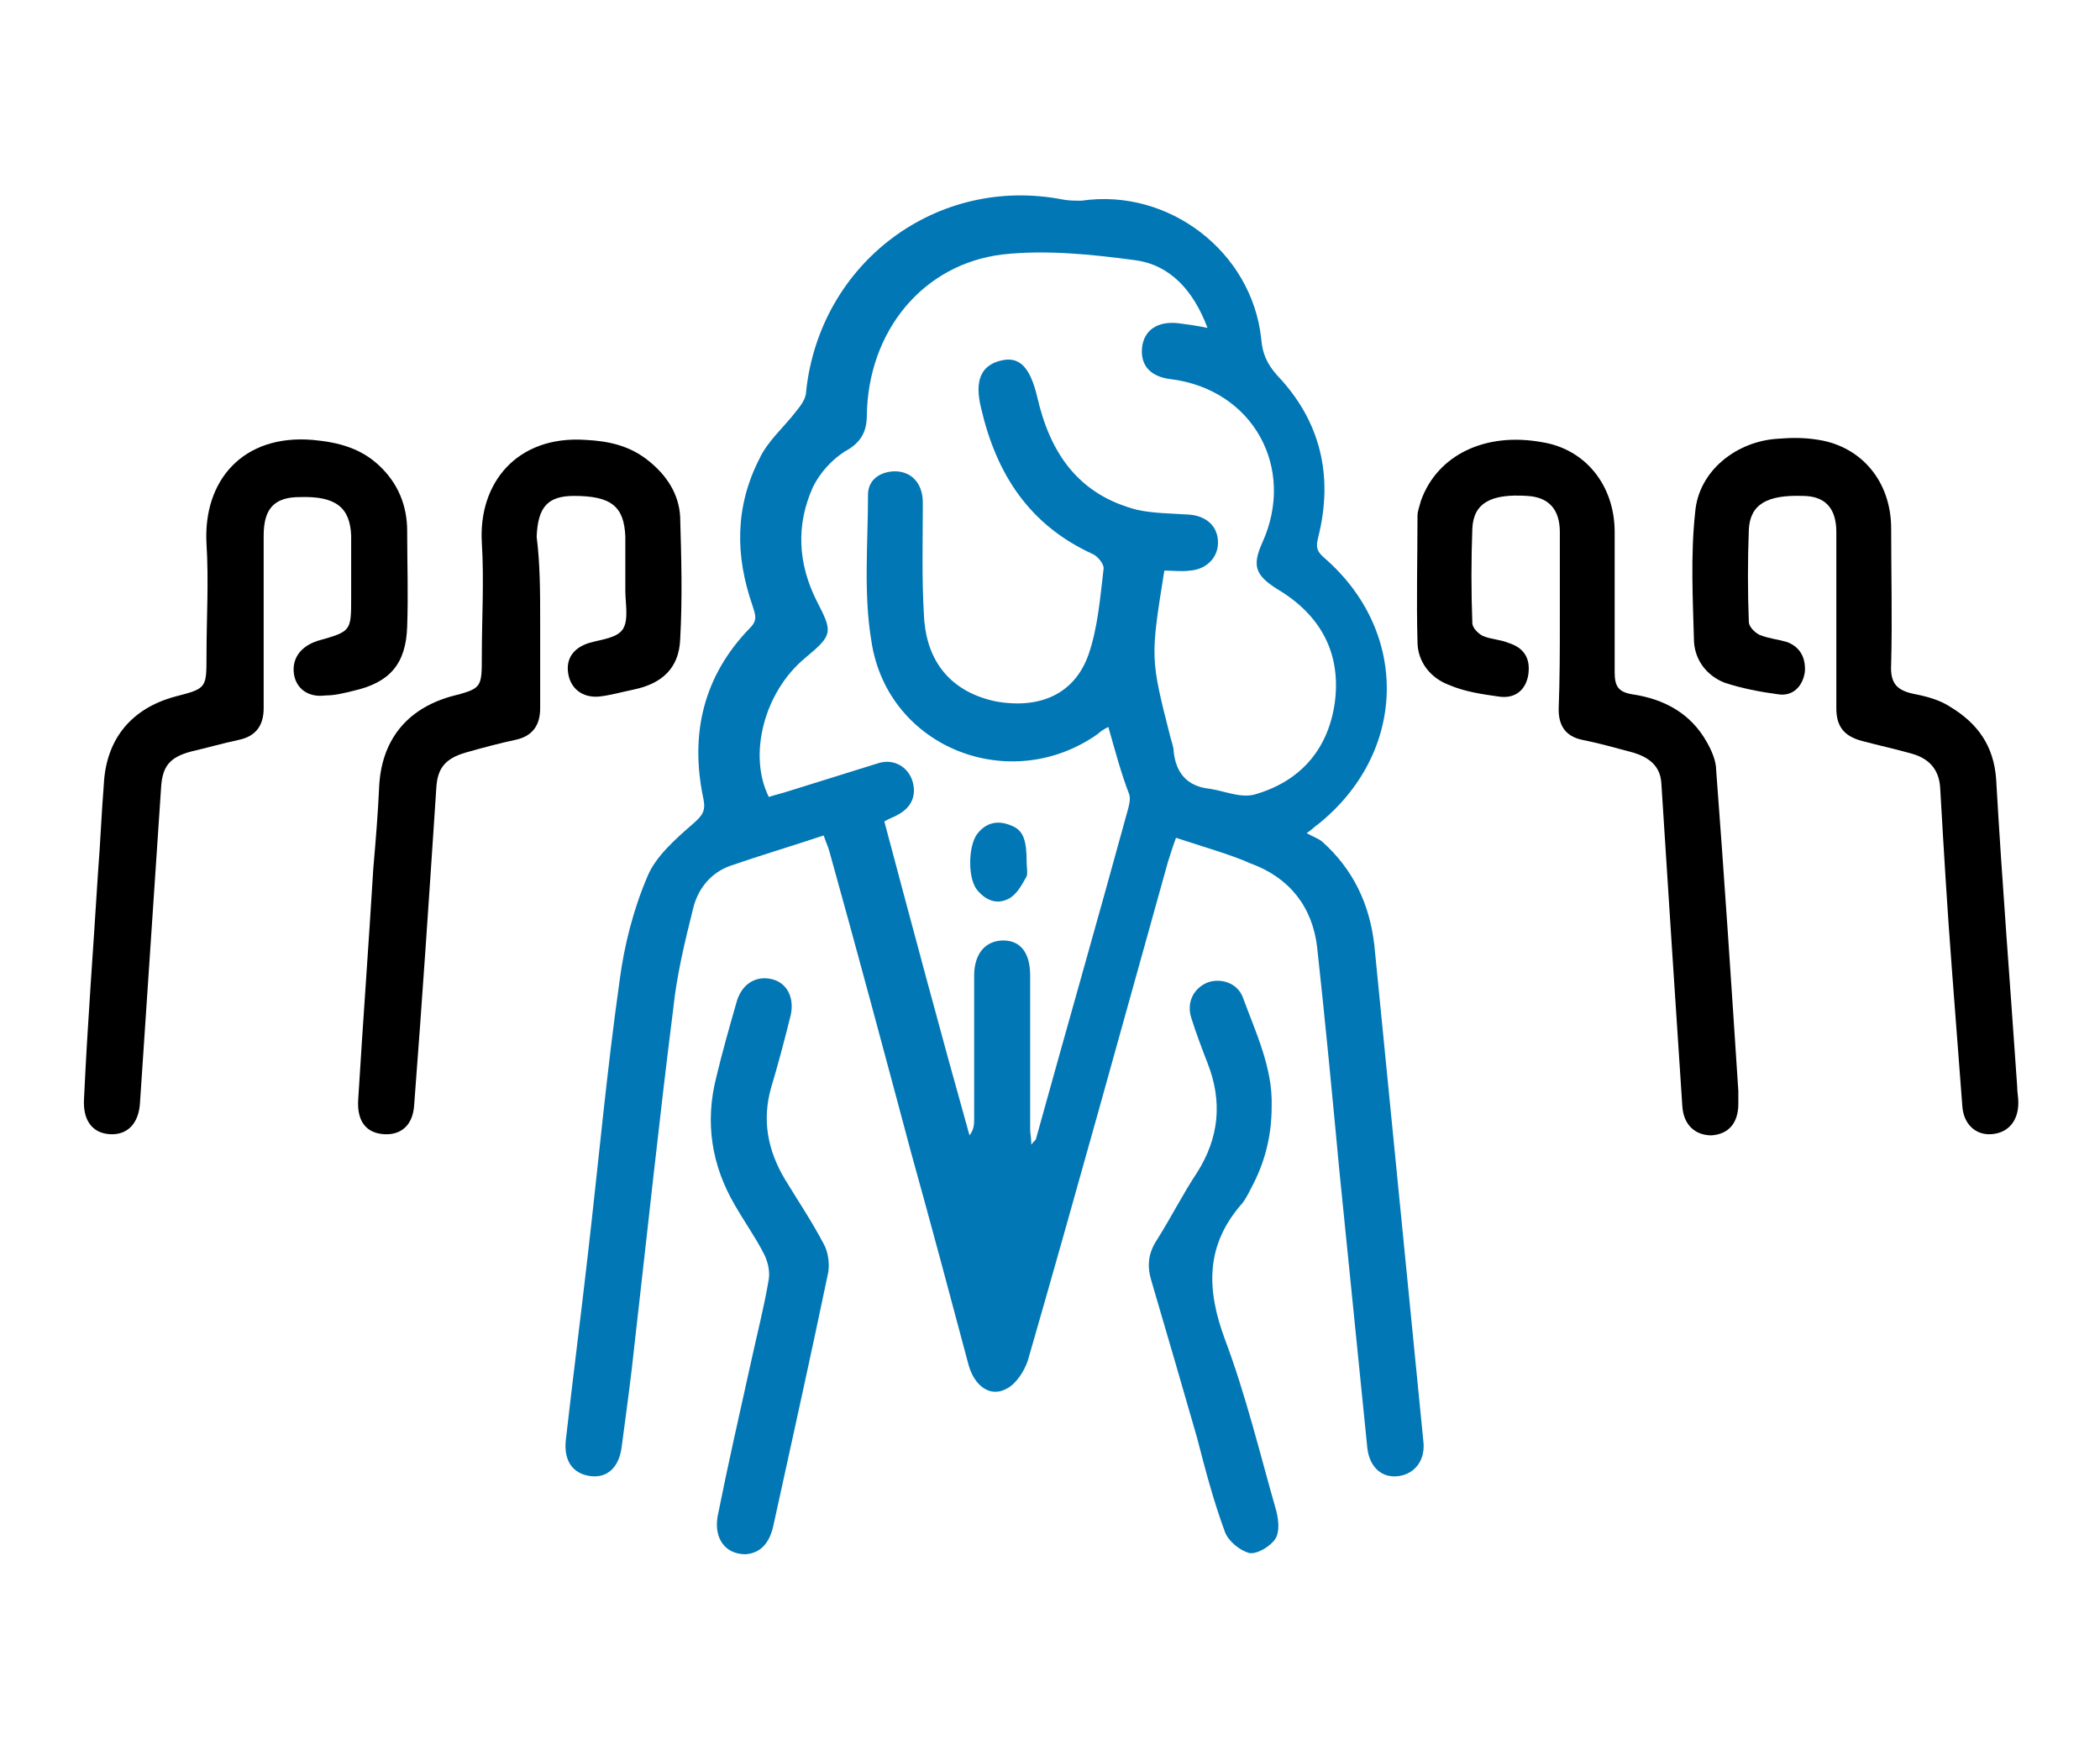 <svg xmlns="http://www.w3.org/2000/svg" xmlns:xlink="http://www.w3.org/1999/xlink" id="Layer_1" x="0px" y="0px" viewBox="0 0 180 150" style="enable-background:new 0 0 180 150;" xml:space="preserve"> <g> <path style="fill:#0277B5;" d="M100.8,71.8c-0.3,0.8-0.5,1.5-0.7,2.1c-4,14.3-7.9,28.5-12,42.7c-0.3,0.9-1,2-1.8,2.4 c-1.4,0.8-2.8-0.2-3.3-2.1c-1.6-6-3.2-12-4.9-18.1c-2.3-8.6-4.6-17.2-7-25.8c-0.1-0.4-0.3-0.8-0.5-1.4c-2.7,0.9-5.4,1.7-8,2.6 c-1.7,0.6-2.8,2-3.2,3.7c-0.7,2.8-1.4,5.7-1.7,8.6c-1.2,9.5-2.2,19-3.3,28.6c-0.3,2.9-0.7,5.8-1.1,8.8c-0.2,1.8-1.2,2.8-2.7,2.6 c-1.5-0.2-2.3-1.3-2.1-3.1c0.6-5.3,1.3-10.7,1.9-16c0.9-7.8,1.6-15.5,2.7-23.3c0.4-3.1,1.2-6.2,2.4-9c0.7-1.7,2.4-3.2,3.9-4.5 c0.8-0.7,1.1-1.1,0.9-2.1c-1.2-5.6,0-10.6,4-14.7c0.7-0.7,0.4-1.2,0.2-1.9c-1.5-4.3-1.5-8.5,0.6-12.6c0.7-1.5,2.1-2.7,3.1-4 c0.4-0.5,0.9-1.1,0.9-1.8c1.2-11,11.2-18.5,22-16.4c0.5,0.1,1.1,0.1,1.6,0.1c7.5-1.1,14.6,4.4,15.4,11.8c0.1,1.3,0.5,2.2,1.4,3.2 c3.7,3.9,4.8,8.6,3.5,13.8c-0.2,0.8-0.2,1.2,0.5,1.8c7.4,6.4,7.1,16.8-0.6,22.9c-0.2,0.1-0.3,0.3-0.9,0.7c0.5,0.3,0.9,0.4,1.3,0.7 c2.7,2.4,4.1,5.4,4.5,8.9c1.4,14.2,2.8,28.4,4.2,42.5c0.2,1.6-0.7,2.8-2.1,3c-1.4,0.2-2.5-0.7-2.7-2.4c-0.8-7.9-1.6-15.8-2.4-23.8 c-0.6-6.4-1.2-12.7-1.9-19.1c-0.4-3.5-2.4-6-5.7-7.2C105.4,73.2,103.2,72.6,100.8,71.8z M95,62.3c-0.4,0.2-0.7,0.4-0.9,0.6 c-7.5,5.3-18,1.2-19.4-7.9c-0.7-4.1-0.3-8.4-0.3-12.6c0-1.2,0.9-1.9,2.1-2c1.5-0.1,2.6,0.9,2.6,2.7c0,3.2-0.1,6.5,0.1,9.7 c0.2,4,2.4,6.5,6.1,7.3c3.8,0.7,6.8-0.6,8-4c0.8-2.3,1-4.9,1.3-7.4c0-0.4-0.5-1-0.9-1.2c-5.5-2.5-8.3-6.9-9.6-12.5 c-0.6-2.4,0-3.7,1.7-4.1c1.6-0.4,2.5,0.6,3.1,3.1c1.1,4.8,3.5,8.4,8.6,9.7c1.4,0.3,2.9,0.3,4.4,0.4c1.5,0.1,2.5,1,2.5,2.4 c0,1.3-1,2.3-2.4,2.4c-0.7,0.1-1.5,0-2.2,0c-1.2,7.5-1.2,7.5,0.5,14.2c0.1,0.4,0.3,0.9,0.3,1.3c0.2,1.9,1.2,3,3.1,3.2 c1.3,0.2,2.6,0.8,3.8,0.5c3.9-1.1,6.3-3.8,6.9-7.8c0.6-4.3-1.2-7.6-4.9-9.8c-1.9-1.2-2.2-2-1.3-4c2.9-6.4-0.8-13.1-7.8-14 c-1.8-0.2-2.7-1.2-2.5-2.8c0.2-1.4,1.3-2.2,3.1-2c0.8,0.1,1.5,0.2,2.5,0.4c-1.2-3.2-3.2-5.4-6.2-5.8c-3.7-0.5-7.6-0.9-11.3-0.5 c-6.9,0.8-11.6,6.6-11.7,13.8c0,1.5-0.6,2.4-1.9,3.1c-1.1,0.7-2.1,1.8-2.7,3c-1.5,3.3-1.3,6.6,0.3,9.8c1.4,2.7,1.4,2.9-1,4.9 c-3.5,2.9-4.9,8.3-3.1,11.9c0.6-0.2,1.1-0.3,1.7-0.5c2.6-0.8,5.1-1.6,7.7-2.4c1.3-0.4,2.5,0.3,2.9,1.5c0.4,1.3-0.1,2.3-1.2,2.9 c-0.3,0.2-0.7,0.3-1.2,0.6c2.4,9,4.8,18,7.3,26.9c0.4-0.5,0.4-1,0.4-1.5c0-4.1,0-8.1,0-12.2c0-1.9,1-3,2.5-3c1.5,0,2.3,1.1,2.3,3 c0,4.4,0,8.8,0,13.2c0,0.4,0.1,0.7,0.1,1.3c0.2-0.3,0.4-0.4,0.4-0.5c2.6-9.4,5.3-18.8,7.9-28.3c0.1-0.4,0.2-0.8,0.1-1.2 C96.1,66.3,95.6,64.4,95,62.3z"></path> <path d="M46.3,53.2c0,2.5,0,5,0,7.5c0,1.5-0.7,2.4-2.1,2.7c-1.4,0.3-2.9,0.7-4.3,1.1c-1.7,0.5-2.4,1.3-2.5,3 c-0.6,9.1-1.2,18.1-1.9,27.2c-0.1,1.7-1.1,2.6-2.6,2.5c-1.5-0.1-2.3-1.1-2.2-2.9c0.4-6.6,0.9-13.3,1.3-19.9c0.2-2.3,0.4-4.7,0.5-7 c0.2-3.9,2.3-6.6,6.1-7.7c2.7-0.7,2.7-0.7,2.7-3.5c0-3.2,0.2-6.5,0-9.7c-0.3-5.1,3-9.2,8.9-8.8c2,0.1,3.8,0.5,5.4,1.8 c1.5,1.2,2.6,2.8,2.7,4.8c0.1,3.5,0.2,7,0,10.5c-0.1,2.5-1.6,3.8-4,4.3c-1,0.2-2,0.5-3,0.6c-1.4,0.1-2.4-0.7-2.6-2 c-0.2-1.3,0.5-2.2,1.8-2.6c1-0.3,2.4-0.4,2.9-1.2c0.5-0.8,0.2-2.2,0.2-3.3c0-1.5,0-3,0-4.6c-0.1-2.6-1.2-3.5-4.4-3.5 c-2.3,0-3.1,1-3.2,3.5C46.3,48.4,46.3,50.8,46.3,53.2z"></path> <path d="M133.7,53.1c0-2.5,0-5,0-7.5c0-2-1-3-2.8-3.1c-3.1-0.2-4.6,0.6-4.7,2.8c-0.1,2.7-0.1,5.4,0,8.1c0,0.4,0.5,0.9,0.9,1.1 c0.7,0.3,1.5,0.3,2.2,0.6c1.3,0.4,1.9,1.3,1.7,2.7c-0.2,1.3-1.1,2.1-2.5,1.9c-1.4-0.2-2.9-0.4-4.3-1c-1.6-0.6-2.7-2-2.7-3.7 c-0.1-3.6,0-7.2,0-10.8c0-0.4,0.2-0.9,0.3-1.3c1.4-3.9,5.5-5.9,10.4-5c3.7,0.6,6.2,3.7,6.2,7.7c0,4,0,8,0,12c0,1.2,0.3,1.7,1.5,1.9 c2.7,0.4,5,1.6,6.4,4.1c0.4,0.7,0.8,1.6,0.8,2.4c0.7,9.2,1.3,18.3,1.9,27.5c0,0.4,0,0.7,0,1.1c0,1.6-0.8,2.6-2.3,2.7 c-1.4,0-2.4-0.9-2.5-2.5c-0.3-4.6-0.6-9.1-0.9-13.7c-0.3-4.7-0.6-9.3-0.9-14c-0.1-1.5-1.1-2.2-2.4-2.6c-1.5-0.4-2.9-0.8-4.4-1.1 c-1.4-0.3-2-1.2-2-2.6C133.7,58.2,133.7,55.6,133.7,53.1z"></path> <path d="M157.4,53.1c0-2.5,0-5,0-7.5c0-2.1-1-3.1-2.9-3.1c-3-0.1-4.5,0.7-4.6,2.9c-0.1,2.6-0.1,5.3,0,7.9c0,0.4,0.5,0.9,0.9,1.1 c0.7,0.3,1.6,0.4,2.3,0.6c1.2,0.4,1.7,1.4,1.6,2.6c-0.2,1.3-1.1,2.1-2.3,1.9c-1.5-0.2-3.1-0.5-4.6-1c-1.5-0.6-2.5-1.9-2.6-3.5 c-0.1-3.7-0.3-7.4,0.1-11.1c0.3-3.6,3.6-6.1,7.1-6.3c1.2-0.1,2.3-0.1,3.5,0.1c3.7,0.6,6.2,3.6,6.2,7.6c0,3.9,0.1,7.7,0,11.6 c-0.1,1.7,0.5,2.3,2.1,2.6c1,0.2,2.1,0.5,3,1.1c2.3,1.4,3.7,3.3,3.9,6.2c0.5,8.8,1.2,17.5,1.8,26.3c0,0.5,0.1,0.9,0.1,1.4 c0,1.6-0.9,2.6-2.3,2.7c-1.4,0.1-2.4-0.9-2.5-2.4c-0.3-3.9-0.6-7.9-0.9-11.8c-0.4-5.2-0.7-10.3-1-15.5c-0.1-1.6-1-2.5-2.4-2.9 c-1.4-0.4-2.8-0.7-4.3-1.1c-1.5-0.4-2.2-1.2-2.2-2.8C157.4,58.1,157.4,55.6,157.4,53.1z"></path> <path d="M22.6,53.2c0,2.5,0,5,0,7.5c0,1.5-0.7,2.4-2.1,2.7c-1.4,0.3-2.8,0.7-4.1,1c-1.9,0.5-2.5,1.3-2.6,3.2 c-0.6,9-1.2,17.9-1.8,26.9c-0.1,1.8-1.1,2.8-2.6,2.7c-1.5-0.1-2.3-1.2-2.2-3C7.5,87.7,8,81.3,8.4,74.8c0.2-2.5,0.3-5.1,0.5-7.6 c0.2-3.9,2.4-6.5,6.1-7.5c2.7-0.7,2.7-0.7,2.7-3.5c0-3.2,0.2-6.4,0-9.6c-0.3-5.4,3.1-9.4,9.1-8.9c2.2,0.2,4.1,0.7,5.7,2.2 c1.6,1.5,2.4,3.4,2.4,5.6c0,2.7,0.1,5.5,0,8.2c-0.1,3.2-1.5,4.8-4.6,5.5c-0.8,0.2-1.6,0.4-2.4,0.4c-1.5,0.2-2.5-0.6-2.7-1.8 C25,56.5,25.7,55.5,27,55c0.1,0,0.2-0.1,0.3-0.1c2.8-0.8,2.8-0.8,2.8-3.7c0-1.8,0-3.6,0-5.3c-0.1-2.4-1.3-3.4-4.4-3.3 c-2.2,0-3.1,1-3.1,3.3C22.6,48.3,22.6,50.7,22.6,53.2C22.6,53.2,22.6,53.2,22.6,53.2z"></path> <path style="fill:#0277B5;" d="M109,94.8c0,2.6-0.6,4.9-1.8,7.1c-0.2,0.4-0.4,0.8-0.7,1.2c-3.2,3.6-3.1,7.4-1.5,11.7 c1.8,4.8,3,9.8,4.4,14.7c0.2,0.8,0.3,1.8-0.1,2.4c-0.4,0.6-1.5,1.3-2.2,1.2c-0.8-0.2-1.8-1-2.1-1.8c-1-2.7-1.7-5.4-2.4-8.1 c-1.3-4.5-2.6-9-3.9-13.4c-0.4-1.3-0.3-2.4,0.5-3.6c1.2-1.9,2.2-3.9,3.4-5.7c1.9-3,2.2-6.1,0.9-9.4c-0.5-1.3-1-2.6-1.4-3.9 c-0.4-1.3,0.2-2.5,1.4-3c1.1-0.4,2.5,0,3,1.2C107.6,88.4,109.1,91.5,109,94.8z"></path> <path style="fill:#0277B5;" d="M63.9,133.2c-1.7,0-2.7-1.3-2.4-3.2c0.9-4.5,1.9-8.9,2.9-13.4c0.5-2.3,1.1-4.6,1.5-7 c0.1-0.7-0.1-1.5-0.4-2.1c-0.7-1.4-1.7-2.8-2.5-4.2c-2-3.4-2.6-7.1-1.6-11c0.5-2.1,1.1-4.2,1.7-6.3c0.4-1.6,1.6-2.4,3-2.1 c1.4,0.3,2.1,1.7,1.6,3.4c-0.5,2-1,3.9-1.6,5.9c-0.8,2.8-0.3,5.4,1.2,7.9c1.1,1.8,2.3,3.6,3.3,5.5c0.4,0.7,0.5,1.7,0.4,2.4 c-1.5,7.2-3.1,14.4-4.7,21.7C66,132.1,65.3,133.1,63.9,133.2z"></path> <path style="fill:#0277B5;" d="M88,73.9c0,0.4,0.1,0.9,0,1.2c-0.4,0.7-0.8,1.5-1.5,1.9c-1.1,0.6-2.1,0.1-2.8-0.8 c-0.8-1.1-0.7-4,0.2-4.9c0.8-0.9,1.8-1,2.9-0.5C87.7,71.2,88,72,88,73.9z"></path> </g> </svg>